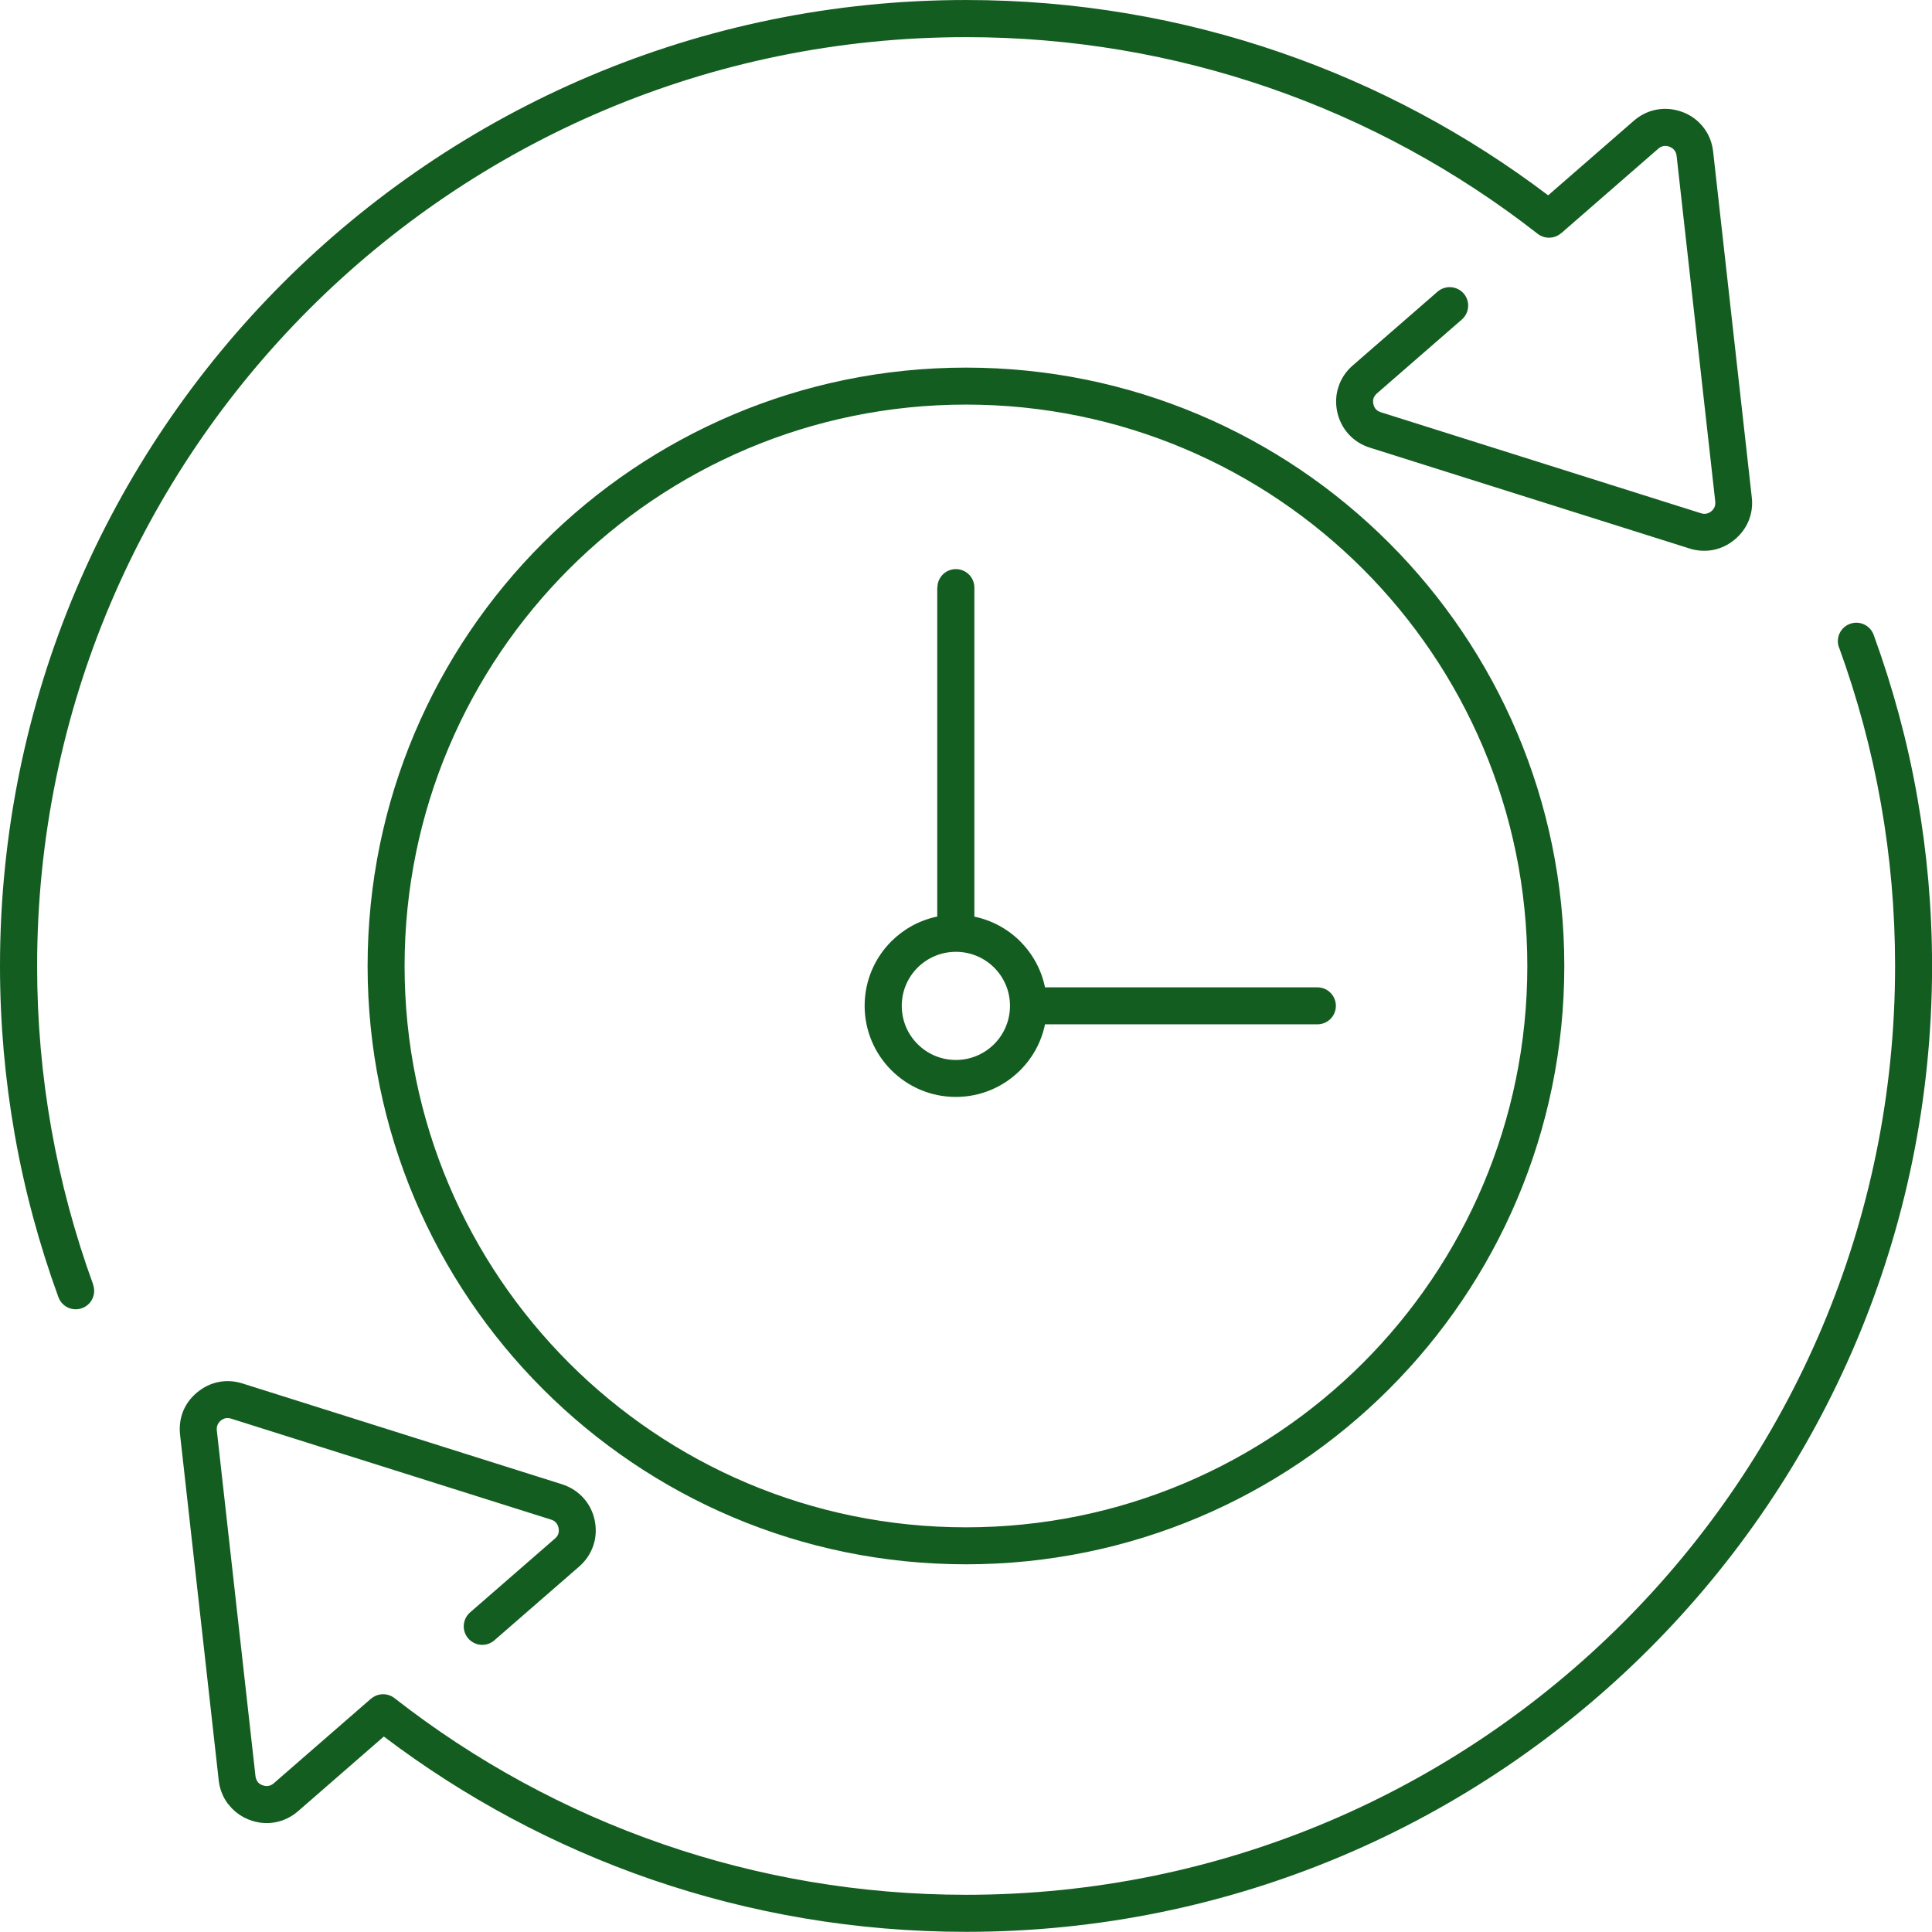 <?xml version="1.0" encoding="UTF-8" standalone="no"?>
<!DOCTYPE svg PUBLIC "-//W3C//DTD SVG 1.1//EN" "http://www.w3.org/Graphics/SVG/1.1/DTD/svg11.dtd">
<svg width="100%" height="100%" viewBox="0 0 1200 1200" version="1.1" xmlns="http://www.w3.org/2000/svg" xmlns:xlink="http://www.w3.org/1999/xlink" xml:space="preserve" xmlns:serif="http://www.serif.com/" style="fill-rule:evenodd;clip-rule:evenodd;stroke-linejoin:round;stroke-miterlimit:2;">
    <path d="M1142.2,402.14C1140.04,396.187 1143.14,389.624 1149.09,387.468C1155,385.312 1161.61,388.359 1163.76,394.312C1175.62,426.843 1184.81,460.593 1190.9,495.332C1196.9,529.363 1200.04,564.285 1200.04,599.952C1200.04,765.612 1132.87,915.612 1024.3,1024.21C915.694,1132.77 765.694,1199.9 600.044,1199.9C531.7,1199.9 466.024,1188.46 404.804,1167.42C344.476,1146.65 288.414,1116.46 238.404,1078.59L185.154,1124.95C180.889,1128.65 175.92,1131 170.623,1131.93C165.373,1132.82 159.935,1132.31 154.685,1130.25L153.982,1129.96C149.06,1127.9 144.935,1124.71 141.841,1120.64L141.794,1120.59L141.747,1120.64C138.513,1116.42 136.45,1111.31 135.841,1105.73L111.841,891.09C111.279,885.981 111.935,881.012 113.763,876.512C115.591,872.012 118.544,868.028 122.576,864.746C126.56,861.465 131.06,859.309 135.842,858.371C140.623,857.434 145.592,857.715 150.514,859.262L349.174,921.934L349.83,922.168C354.752,923.856 358.97,926.668 362.346,930.371C365.861,934.262 368.299,938.996 369.377,944.34C370.502,949.684 370.174,955.028 368.533,959.949C366.846,964.918 363.893,969.371 359.768,972.98L307.08,1018.82C302.298,1023 295.033,1022.48 290.861,1017.7C286.689,1012.92 287.204,1005.65 291.986,1001.48L344.674,955.636C345.705,954.746 346.455,953.715 346.783,952.683C347.111,951.605 347.205,950.34 346.924,949.027C346.642,947.668 346.08,946.59 345.33,945.746C344.674,944.949 343.736,944.387 342.611,943.965L143.581,881.153C142.362,880.778 141.19,880.684 140.159,880.872C139.128,881.106 138.05,881.575 137.112,882.372C136.175,883.168 135.472,884.106 135.097,885.09C134.675,886.122 134.534,887.247 134.675,888.512L158.675,1103.15C158.815,1104.51 159.331,1105.73 160.034,1106.67L159.987,1106.71C160.597,1107.51 161.534,1108.21 162.612,1108.68L163.034,1108.82C164.3,1109.34 165.565,1109.48 166.784,1109.25C167.909,1109.06 169.034,1108.5 170.065,1107.61L230.393,1055.11L230.44,1055.15C234.471,1051.59 240.612,1051.31 245.018,1054.73C294.846,1093.68 351.238,1124.62 412.308,1145.62C471.136,1165.87 534.328,1176.89 600.088,1176.89C759.408,1176.89 903.698,1112.29 1008.09,1007.91C1112.53,903.467 1177.07,759.227 1177.07,599.907C1177.07,565.501 1174.07,531.891 1168.3,499.267C1162.4,465.705 1153.58,433.22 1142.24,402.048L1142.2,402.14ZM582.23,364.968C582.23,358.593 587.386,353.484 593.714,353.484C600.089,353.484 605.198,358.64 605.198,364.968L605.198,569.338C616.214,571.635 626.057,577.072 633.698,584.713C641.339,592.401 646.823,602.244 649.073,613.26L818.253,613.26C824.628,613.26 829.737,618.416 829.737,624.744C829.737,631.119 824.628,636.228 818.253,636.228L649.073,636.228C646.823,647.244 641.339,657.087 633.698,664.728C623.432,674.994 609.323,681.322 593.667,681.322C578.011,681.322 563.901,674.994 553.636,664.728C543.371,654.462 537.042,640.353 537.042,624.697C537.042,609.088 543.37,594.931 553.636,584.666C561.324,577.025 571.167,571.541 582.136,569.291L582.136,364.921L582.23,364.968ZM617.48,600.988C611.386,594.941 602.996,591.191 593.714,591.191C584.432,591.191 576.042,594.941 569.948,600.988C563.854,607.082 560.104,615.472 560.104,624.754C560.104,634.036 563.854,642.473 569.948,648.52C576.042,654.614 584.432,658.364 593.714,658.364C602.996,658.364 611.386,654.614 617.48,648.52C623.527,642.473 627.324,634.036 627.324,624.754C627.324,615.472 623.574,607.082 617.48,600.988ZM599.996,228.328C702.606,228.328 795.516,269.906 862.776,337.218C929.995,404.437 971.616,497.398 971.616,599.998C971.616,702.598 930.038,795.518 862.776,862.778C795.51,929.997 702.596,971.618 599.996,971.618C497.336,971.618 404.436,930.04 337.216,862.778C269.95,795.512 228.326,702.598 228.326,599.998C228.326,497.338 269.904,404.438 337.216,337.218C404.435,269.952 497.396,228.328 599.996,228.328ZM846.556,353.438C783.462,290.344 696.276,251.298 599.996,251.298C503.715,251.298 416.526,290.345 353.436,353.438C290.346,416.531 251.296,503.678 251.296,599.998C251.296,696.279 290.343,783.418 353.436,846.558C416.53,909.652 503.676,948.648 599.996,948.648C696.277,948.648 783.416,909.601 846.556,846.558C909.65,783.464 948.646,696.278 948.646,599.998C948.646,503.709 909.599,416.528 846.556,353.438ZM57.796,797.858C59.952,803.811 56.905,810.374 50.952,812.53C44.999,814.686 38.436,811.639 36.28,805.686C24.421,773.155 15.233,739.358 9.139,704.626C3.139,670.595 -0.001,635.673 -0.001,600.006C-0.001,434.346 67.171,284.296 175.739,175.746C284.309,67.196 434.349,0.006 599.999,0.006C668.343,0.006 734.019,11.443 795.189,32.537C855.564,53.303 911.629,83.49 961.589,121.318L1014.84,74.959C1015.12,74.725 1015.35,74.537 1015.63,74.303C1019.71,70.975 1024.4,68.865 1029.32,68.022C1034.53,67.131 1039.96,67.647 1045.21,69.662L1045.26,69.709L1045.26,69.662C1050.51,71.678 1054.87,75.006 1058.15,79.272C1061.39,83.491 1063.45,88.553 1064.06,94.178L1088.06,308.868C1088.67,313.977 1087.96,318.899 1086.14,323.399C1084.31,327.899 1081.36,331.883 1077.37,335.211C1073.39,338.492 1068.84,340.648 1064.06,341.586C1059.28,342.476 1054.31,342.242 1049.43,340.695L850.774,278.023C845.571,276.383 841.071,273.476 837.555,269.586C834.086,265.742 831.649,260.961 830.524,255.617C829.446,250.273 829.727,244.929 831.414,240.055C833.055,235.086 836.008,230.633 840.18,227.024L892.868,181.18C897.649,177.008 904.915,177.523 909.087,182.258C913.259,187.039 912.743,194.305 907.962,198.477L855.274,244.321C854.243,245.211 853.54,246.243 853.165,247.274C852.79,248.352 852.743,249.618 853.024,250.93C853.305,252.289 853.868,253.414 854.618,254.211C855.321,255.008 856.399,255.664 857.758,256.086L1056.42,318.758C1057.64,319.18 1058.81,319.227 1059.84,319.039C1060.92,318.852 1061.95,318.336 1062.89,317.586C1063.87,316.789 1064.53,315.852 1064.95,314.868C1065.37,313.883 1065.46,312.711 1065.37,311.446L1041.37,96.806C1041.23,95.446 1040.76,94.274 1040.01,93.337C1039.31,92.399 1038.28,91.649 1036.96,91.181L1037.01,91.134C1035.75,90.665 1034.48,90.524 1033.26,90.712C1032.28,90.899 1031.29,91.321 1030.36,92.024L969.7,144.852L969.653,144.806C965.622,148.368 959.481,148.649 955.075,145.227C905.294,106.321 848.905,75.336 787.815,54.336C728.987,34.086 665.795,23.07 600.035,23.07C440.715,23.07 296.425,87.664 192.035,192.05C87.595,296.49 23.055,440.73 23.055,600.05C23.055,634.409 26.055,668.066 31.821,700.69C37.727,734.252 46.54,766.737 57.883,797.909L57.796,797.858Z" style="fill:rgb(20,93,33);fill-rule:nonzero;"/>
</svg>
